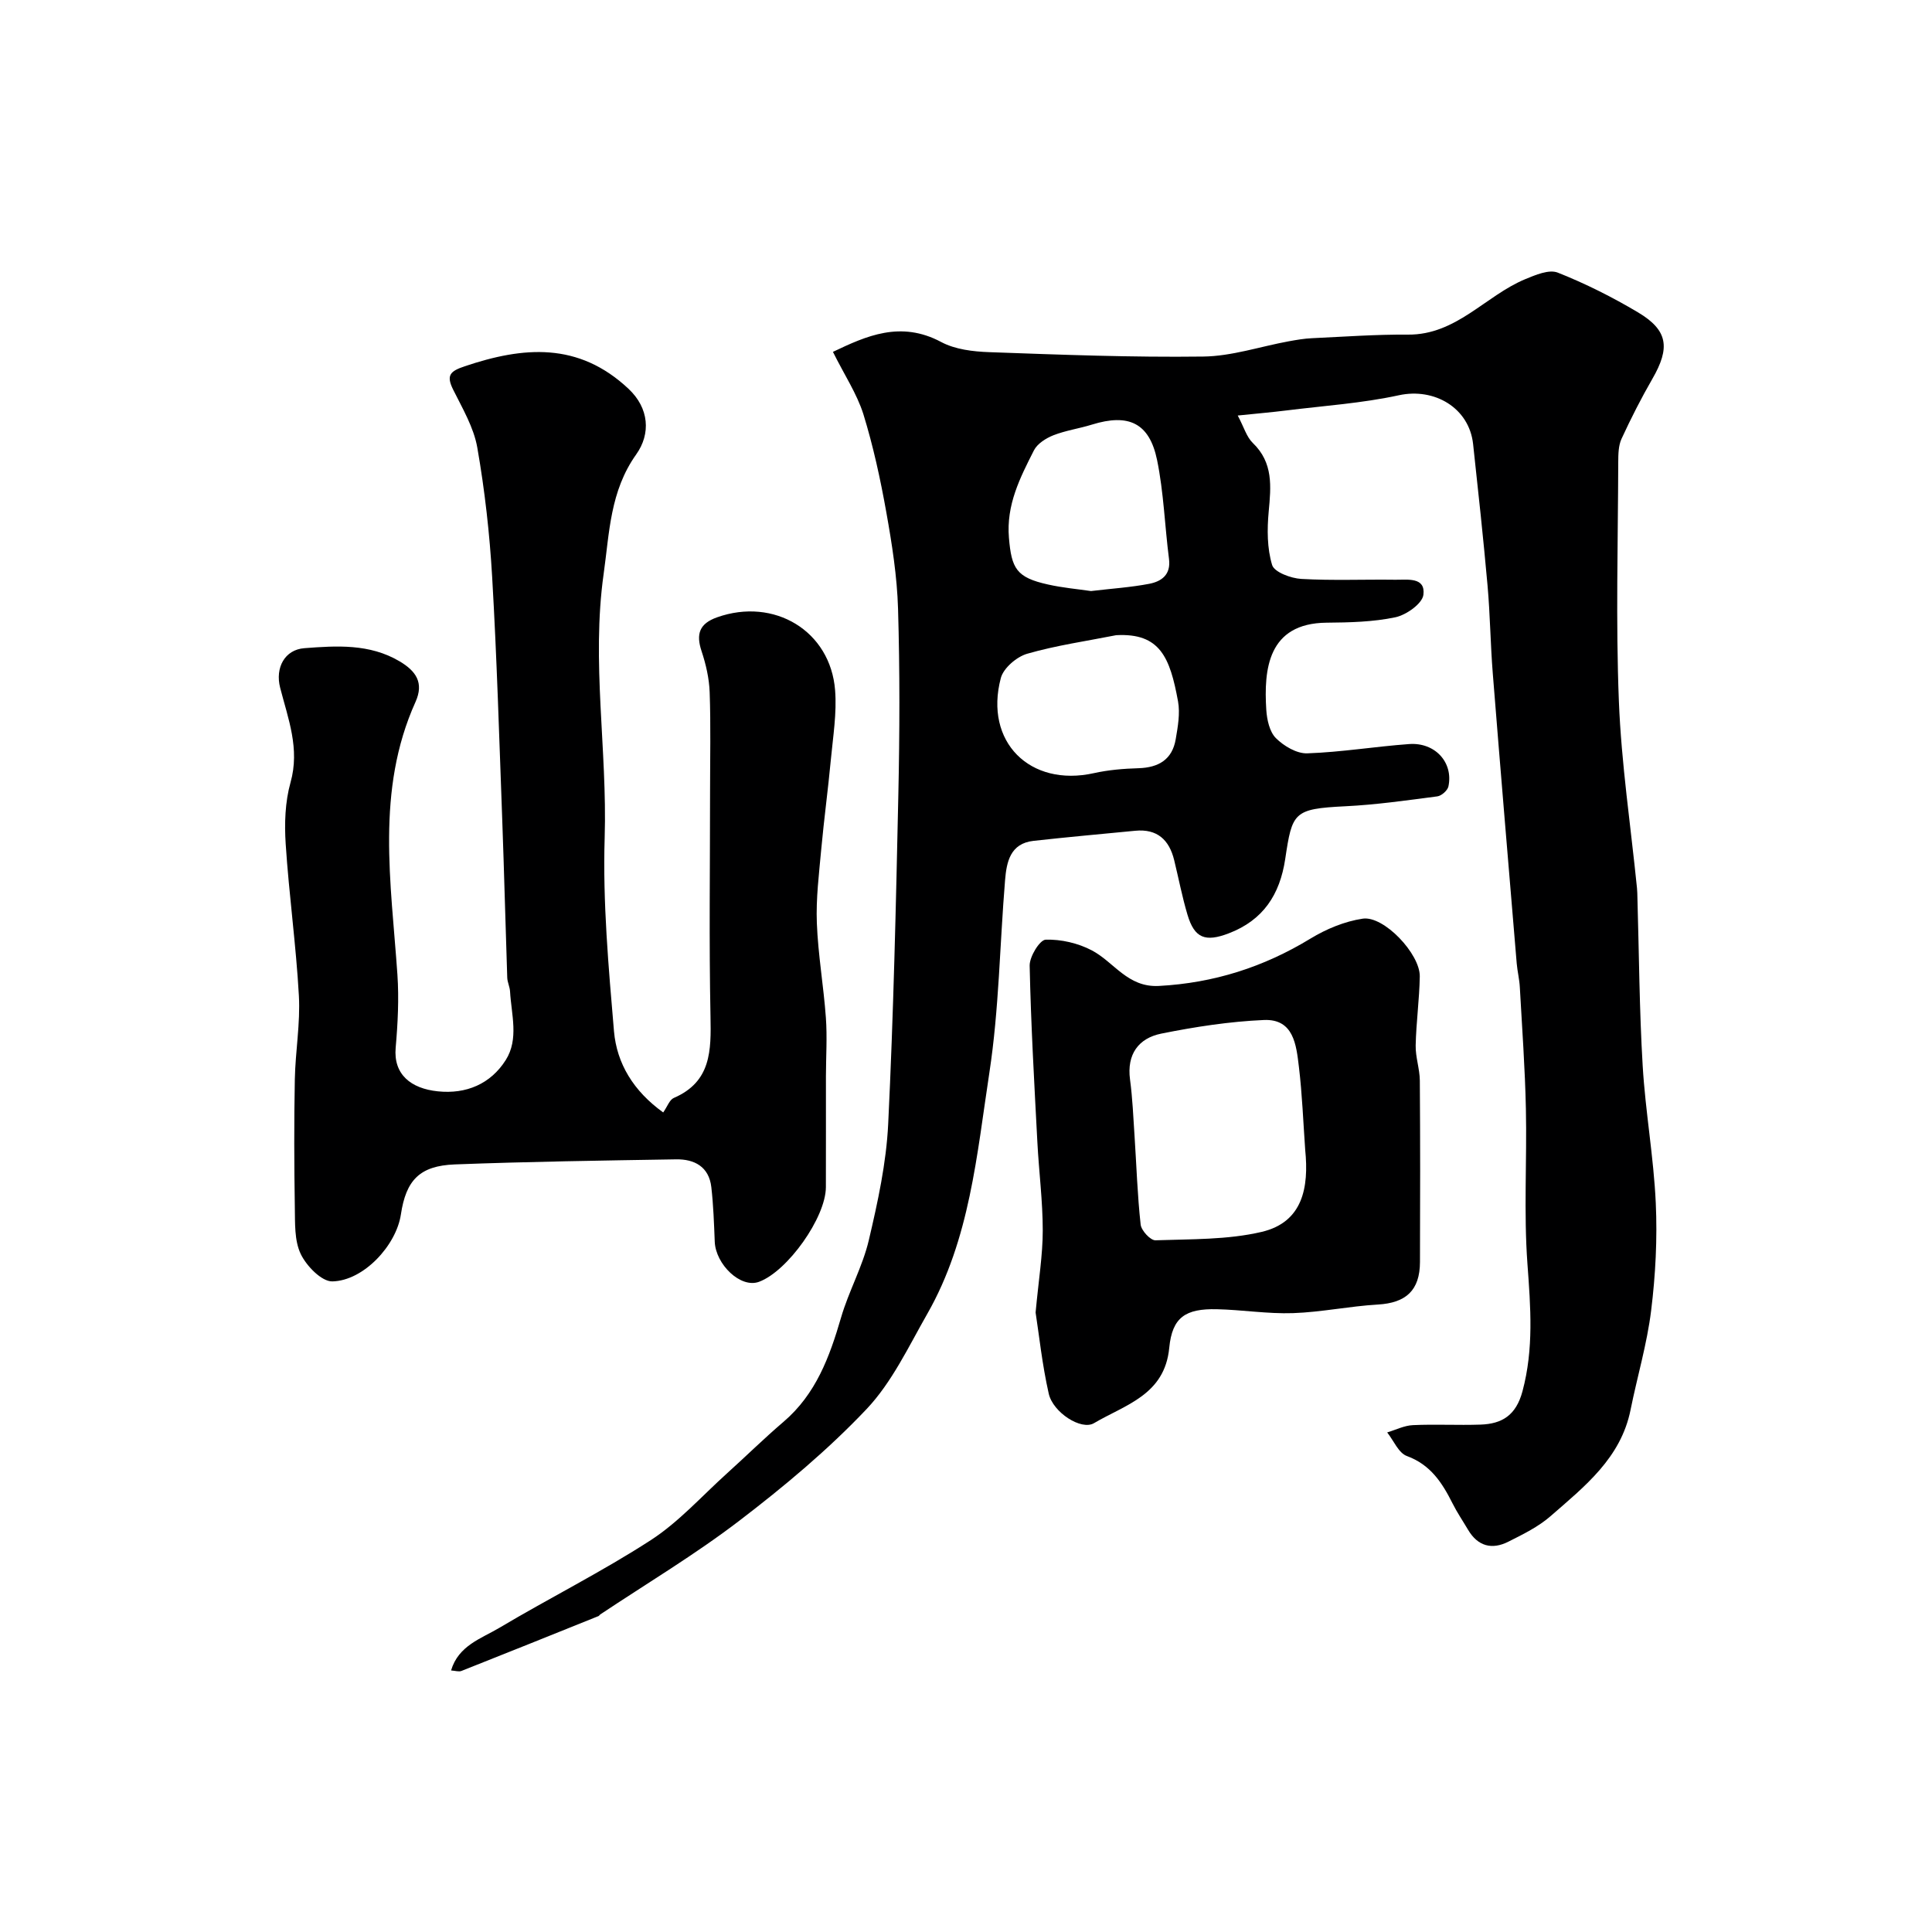 <svg enable-background="new 0 0 400 400" viewBox="0 0 400 400" xmlns="http://www.w3.org/2000/svg"><g fill="#000001"><path d="m172.45 72.85c6.88-3.28 14-6.53 22.41-2.04 2.88 1.54 6.59 1.98 9.95 2.1 14.76.53 29.54 1.1 44.3.91 5.92-.07 11.81-2.08 17.72-3.16 1.6-.29 3.21-.57 4.83-.64 6.61-.31 13.22-.79 19.82-.74 10.05.09 16.03-8.04 24.3-11.48 2.12-.88 4.93-2.07 6.73-1.36 5.73 2.27 11.31 5.07 16.62 8.23 6.22 3.71 6.69 7.32 2.99 13.74-2.33 4.04-4.45 8.21-6.4 12.44-.65 1.41-.67 3.2-.68 4.81-.05 16.5-.52 33.02.13 49.49.51 12.93 2.45 25.81 3.75 38.71.07.66.07 1.33.09 2 .34 11.6.4 23.22 1.09 34.8.56 9.49 2.28 18.92 2.71 28.41.34 7.4-.05 14.91-.96 22.27-.85 6.92-2.88 13.69-4.26 20.55-2.01 10-9.53 15.87-16.56 22.01-2.53 2.21-5.7 3.76-8.74 5.29-3.39 1.71-6.32.96-8.34-2.46-1.08-1.83-2.28-3.59-3.23-5.49-2.14-4.26-4.54-7.99-9.45-9.79-1.72-.63-2.73-3.2-4.07-4.88 1.77-.53 3.53-1.43 5.32-1.51 4.66-.22 9.33.05 13.99-.11 4.5-.15 7.37-1.94 8.7-6.89 2.37-8.82 1.68-17.48 1.03-26.39-.78-10.65-.09-21.39-.32-32.09-.18-8.42-.79-16.83-1.26-25.24-.09-1.63-.5-3.24-.64-4.87-1.67-19.99-3.36-39.98-4.95-59.97-.49-6.08-.55-12.2-1.09-18.28-.87-9.77-1.93-19.52-2.99-29.28-.82-7.52-8.03-11.7-15.35-10.11-7.64 1.66-15.53 2.18-23.31 3.15-3.05.38-6.12.64-10.07 1.05 1.29 2.42 1.83 4.44 3.12 5.68 4.27 4.11 3.77 9.01 3.29 14.21-.34 3.67-.34 7.6.71 11.06.45 1.48 3.9 2.76 6.05 2.88 6.48.37 12.99.08 19.49.17 2.48.03 6.25-.61 5.78 3.12-.23 1.83-3.54 4.17-5.8 4.65-4.62.97-9.48 1.08-14.24 1.12-12.2.11-13.01 9.72-12.49 18.03.13 2.03.67 4.55 1.99 5.87 1.64 1.64 4.32 3.23 6.5 3.15 7.04-.24 14.04-1.41 21.08-1.92 5.38-.39 9.19 3.81 8.14 8.77-.18.84-1.43 1.95-2.3 2.06-6.34.83-12.7 1.74-19.08 2.05-10.71.53-10.96 1.26-12.41 10.92-1.11 7.38-4.56 12.67-11.72 15.4-4.81 1.83-7.06 1.02-8.51-3.85-1.11-3.72-1.84-7.55-2.76-11.32-1.03-4.21-3.52-6.52-8.06-6.08-7.03.68-14.06 1.31-21.07 2.09-4.81.54-5.57 4.36-5.88 8.12-1.1 13.29-1.24 26.72-3.25 39.87-2.6 17-4.04 34.48-12.84 49.91-3.88 6.79-7.32 14.18-12.59 19.75-8 8.45-17.07 16.02-26.34 23.11-9.18 7.02-19.16 12.98-28.79 19.4-.14.09-.22.28-.36.34-9.45 3.8-18.9 7.61-28.38 11.36-.56.22-1.3-.05-2.15-.1 1.52-5.17 6.26-6.6 10.02-8.84 10.37-6.17 21.21-11.59 31.33-18.14 5.8-3.76 10.57-9.13 15.76-13.81 3.93-3.54 7.7-7.26 11.72-10.69 6.71-5.73 9.54-13.44 11.91-21.58 1.58-5.44 4.46-10.54 5.75-16.03 1.86-7.91 3.62-15.99 4.01-24.06 1.1-22.68 1.61-45.38 2.1-68.08.28-12.86.32-25.75-.06-38.6-.2-6.68-1.25-13.37-2.43-19.97-1.22-6.85-2.71-13.7-4.76-20.34-1.34-4.21-3.89-8.03-6.29-12.86zm53.43 49.52c4.27-.51 8.21-.76 12.06-1.5 2.52-.49 4.51-1.86 4.09-5.14-.88-6.83-1.09-13.77-2.47-20.49-1.59-7.7-5.91-9.68-13.49-7.33-2.64.82-5.43 1.21-7.98 2.21-1.54.61-3.33 1.74-4.03 3.13-2.87 5.66-5.75 11.28-5.17 18.11.54 6.35 1.53 8.2 8.07 9.65 3.01.68 6.11.95 8.92 1.36zm5.21 9.14c-6.16 1.22-12.41 2.11-18.42 3.84-2.18.63-4.91 2.96-5.46 5.03-3.49 13.2 6.02 22.64 19.28 19.69 3.01-.67 6.15-.93 9.24-1.02 4.16-.13 6.98-1.81 7.69-6.01.44-2.57.93-5.32.48-7.82-1.66-9.07-3.7-14.21-12.81-13.71z"/><path d="m137.31 230.32c.87-1.24 1.31-2.62 2.19-3 7.77-3.35 7.74-9.83 7.6-16.89-.31-15.49-.09-30.99-.09-46.49 0-6.87.16-13.74-.08-20.59-.1-2.87-.77-5.8-1.68-8.54-1.18-3.55-.45-5.7 3.21-7 11.8-4.19 23.48 2.79 24.44 15.11.37 4.73-.43 9.57-.88 14.35-.58 6.19-1.42 12.36-1.99 18.56-.46 5.09-1.11 10.21-.91 15.29.25 6.54 1.4 13.05 1.87 19.59.29 4.01.02 8.05.01 12.08-.01 7.67.02 15.33-.01 23-.02 6.29-7.93 17.4-13.83 19.59-3.84 1.43-8.99-3.63-9.18-8.29-.15-3.78-.28-7.57-.71-11.32-.49-4.22-3.5-5.81-7.32-5.74-15.27.25-30.54.47-45.79 1.05-7.29.28-10.1 3.28-11.16 10.36-.96 6.4-7.7 13.72-14.19 13.86-2.22.05-5.37-3.2-6.55-5.68-1.33-2.79-1.16-6.4-1.22-9.66-.14-8.83-.17-17.67 0-26.49.11-5.78 1.16-11.58.84-17.32-.58-10.49-2.05-20.92-2.73-31.41-.28-4.23-.13-8.71 1-12.74 1.97-7-.5-13.18-2.15-19.62-1.06-4.14.95-7.87 5.01-8.18 6.69-.51 13.51-.96 19.72 2.72 3.39 2.01 5.09 4.43 3.29 8.42-8.27 18.35-5.04 37.44-3.74 56.44.34 5.01.08 10.11-.36 15.13-.49 5.52 3.12 8.46 8.74 9.04 5.85.61 10.91-1.52 14.05-6.48 2.75-4.35 1.16-9.42.89-14.19-.05-.97-.55-1.91-.58-2.87-.37-10.93-.64-21.87-1.04-32.8-.62-16.7-1.11-33.41-2.08-50.09-.52-8.99-1.53-17.99-3.08-26.85-.73-4.18-3.08-8.13-5.01-12.02-1.48-2.98-.58-3.81 2.39-4.81 12.16-4.1 23.56-5.08 33.93 4.66 4.28 4.02 4.63 9.31 1.59 13.58-5.43 7.63-5.54 16.22-6.74 24.73-2.57 18.21.77 36.41.21 54.64-.41 13.33.8 26.76 1.93 40.08.59 6.67 4.03 12.36 10.19 16.79z"/><path d="m214.41 271.74c.63-6.81 1.48-11.89 1.48-16.97 0-6.08-.79-12.16-1.11-18.24-.64-12.2-1.34-24.4-1.6-36.6-.04-1.87 2.1-5.35 3.32-5.38 3.18-.1 6.72.72 9.56 2.22 4.61 2.43 7.4 7.7 13.87 7.36 11.38-.61 21.7-3.9 31.4-9.81 3.25-1.98 7.06-3.56 10.8-4.12 4.38-.66 11.9 7.31 11.82 11.97-.08 4.76-.75 9.51-.85 14.28-.05 2.42.84 4.85.86 7.28.09 12.52.08 25.04.03 37.56-.02 5.89-2.92 8.46-8.7 8.8-5.88.34-11.71 1.58-17.58 1.78-5.24.18-10.51-.69-15.77-.81-6.49-.15-9.25 1.66-9.86 7.99-.94 9.79-9.14 11.79-15.58 15.6-2.63 1.56-8.49-2.21-9.37-6.11-1.37-6.05-2.01-12.24-2.72-16.8zm55.82-33.65c-.41-5.75-.62-11.52-1.31-17.24-.54-4.48-1.06-9.93-7.24-9.67-7.12.31-14.26 1.41-21.26 2.82-4.69.95-7.16 4.27-6.46 9.5.52 3.89.68 7.83.94 11.76.4 6.1.59 12.21 1.26 18.28.14 1.24 2.04 3.29 3.07 3.25 7.35-.26 14.9-.08 21.98-1.74 8.54-2.01 9.8-9.21 9.02-16.96z"/></g></svg>